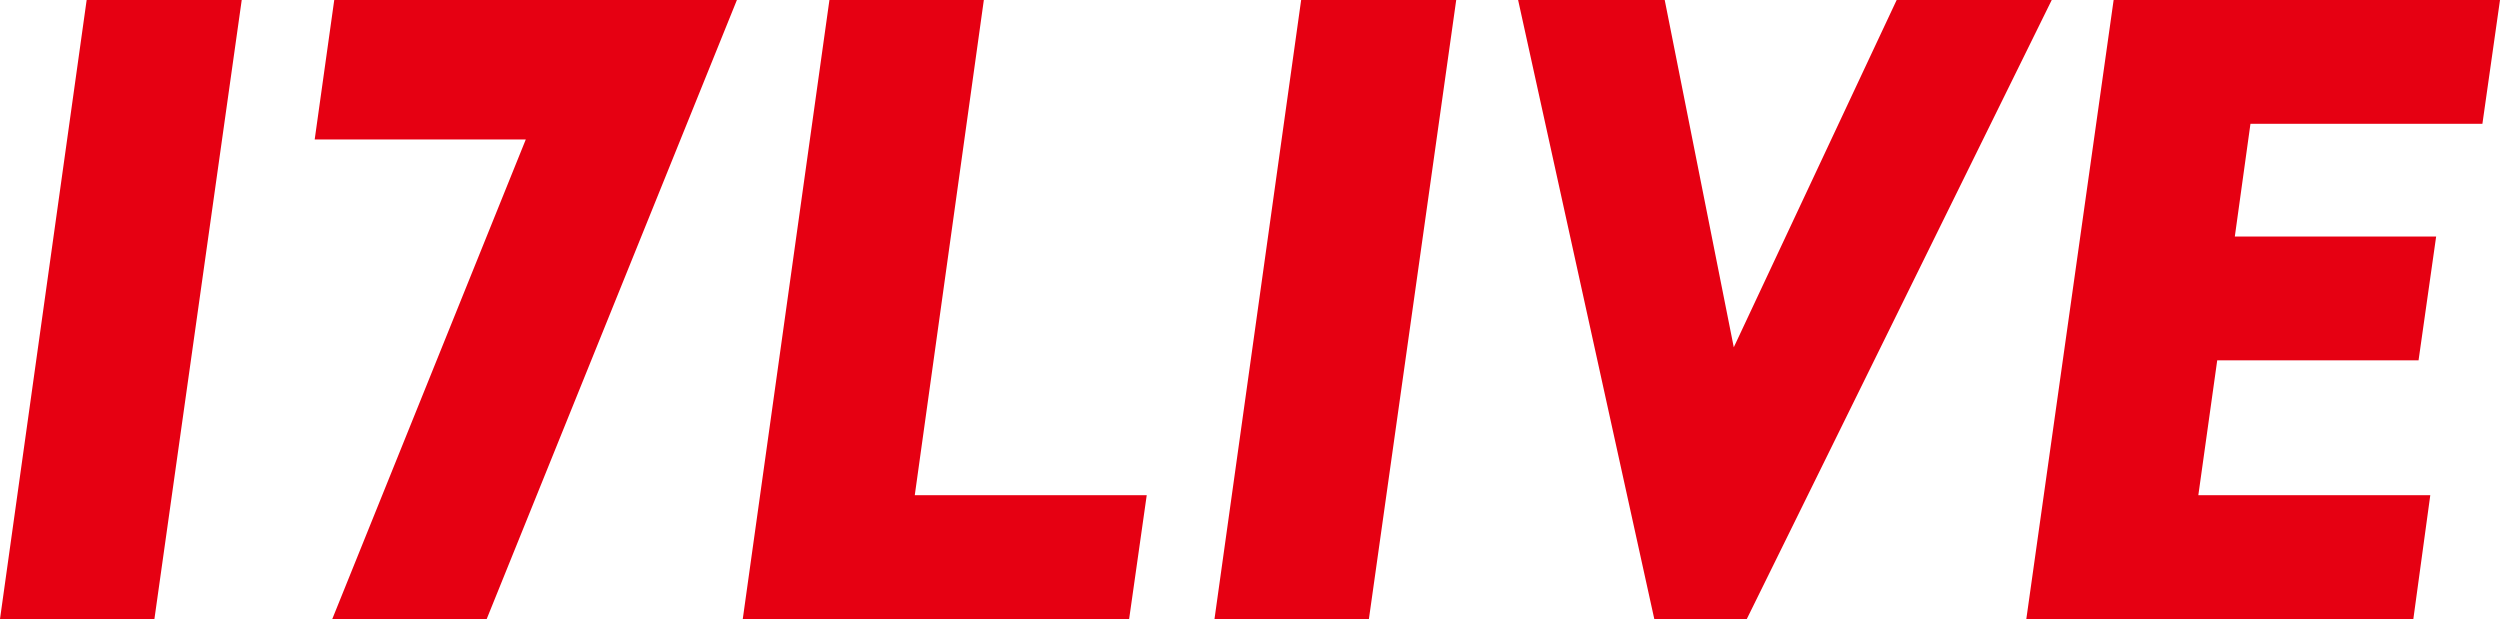 <?xml version="1.0" encoding="UTF-8"?>
<svg id="_レイヤー_2" data-name="レイヤー 2" xmlns="http://www.w3.org/2000/svg" viewBox="0 0 38.37 9.5">
  <defs>
    <style>
      .cls-1 {
        fill: #e60012;
      }
    </style>
  </defs>
  <g id="guide">
    <g>
      <polygon class="cls-1" points="0 9.5 2.37 9.5 3.71 0 1.33 0 0 9.5"/>
      <polygon class="cls-1" points="5.13 0 4.83 2.14 8.07 2.14 5.1 9.5 7.47 9.5 11.31 0 5.13 0"/>
      <polygon class="cls-1" points="18.64 9.5 21.01 9.5 22.35 0 19.97 0 18.64 9.5"/>
      <polygon class="cls-1" points="15.1 0 12.73 0 11.4 9.5 17.33 9.5 17.6 7.6 14.04 7.6 15.1 0"/>
      <polygon class="cls-1" points="38.1 1.9 38.37 0 32.44 0 32.44 0 31.1 9.5 31.1 9.5 37.04 9.5 37.3 7.6 33.74 7.6 34.03 5.53 37.12 5.53 37.39 3.63 34.3 3.63 34.54 1.9 38.1 1.9"/>
      <polygon class="cls-1" points="29.11 0 26.61 5.33 25.55 0 23.3 0 25.39 9.5 26.81 9.5 31.49 0 29.11 0"/>
    </g>
  </g>
</svg>